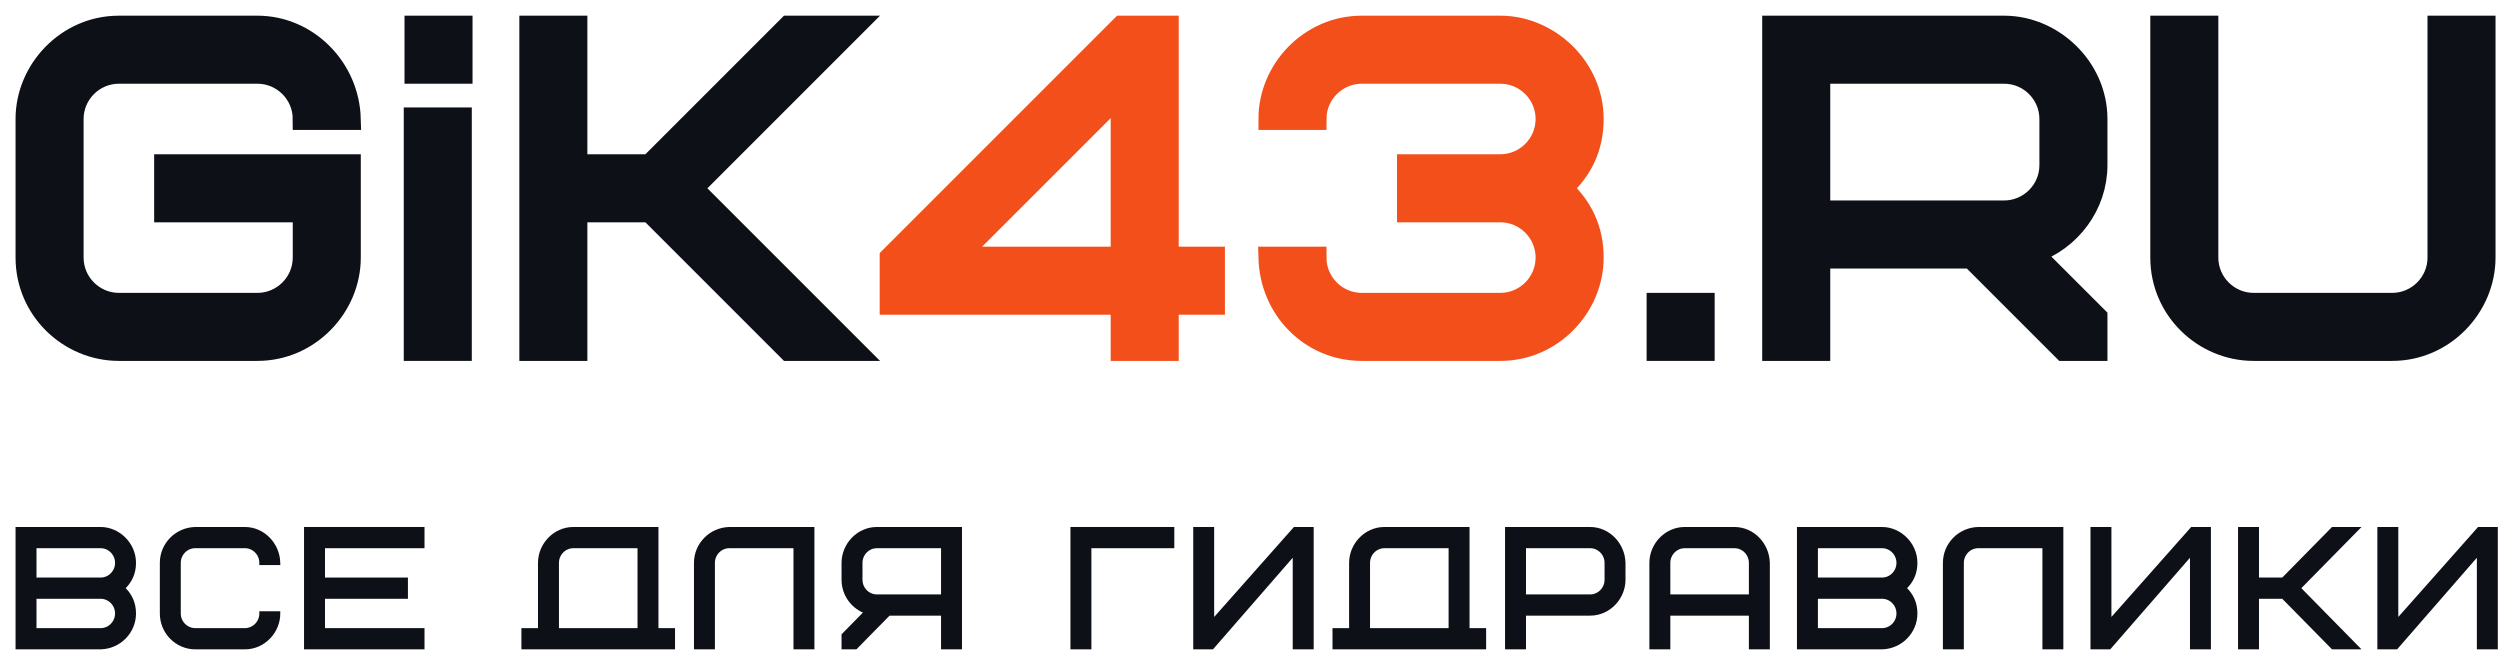 <svg width="141" height="37" viewBox="0 0 141 37" fill="none" xmlns="http://www.w3.org/2000/svg">
<path d="M9.31 11.922V9.317H19.733V14.528C19.733 17.29 17.44 19.739 14.521 19.739H6.704C3.916 19.739 1.493 17.473 1.493 14.528V6.711C1.493 3.949 3.786 1.5 6.704 1.5H14.521C17.309 1.5 19.654 3.819 19.733 6.711H17.127C17.127 5.278 15.954 4.106 14.521 4.106H6.704C5.271 4.106 4.099 5.278 4.099 6.711V14.528C4.099 15.961 5.271 17.134 6.704 17.134H14.521C15.954 17.134 17.127 15.961 17.127 14.528V11.922H9.31Z" fill="#0D1017"/>
<path d="M23.388 19.739V6.676H25.993V19.739H23.388Z" fill="#0D1017"/>
<path d="M48.146 1.5L39.026 10.62L48.146 19.739H44.472L36.655 11.922H32.512V19.739H29.907V1.5H32.512V9.317H36.655L44.472 1.5H48.146Z" fill="#0D1017"/>
<path d="M93.485 19.739V17.134H96.091V19.739H93.485Z" fill="#0D1017"/>
<path d="M115.638 9.317V6.711C115.638 5.278 114.466 4.106 113.033 4.106H102.61V11.922H113.033C114.466 11.922 115.638 10.75 115.638 9.317ZM118.244 19.739H116.394L111.183 14.528H102.61V19.739H100.004V1.5H113.033C115.769 1.5 118.244 3.819 118.244 6.711V9.317C118.244 11.532 116.785 13.538 114.622 14.268L118.244 17.889V19.739Z" fill="#0D1017"/>
<path d="M137.527 14.528V1.5H140.132V14.528C140.132 17.29 137.839 19.739 134.921 19.739H127.104C124.316 19.739 121.893 17.473 121.893 14.528V1.5H124.498V14.528C124.498 15.961 125.671 17.134 127.104 17.134H134.921C136.354 17.134 137.527 15.961 137.527 14.528Z" fill="#0D1017"/>
<path d="M9.31 11.922V9.317H19.733V14.528C19.733 17.29 17.44 19.739 14.521 19.739H6.704C3.916 19.739 1.493 17.473 1.493 14.528V6.711C1.493 3.949 3.786 1.5 6.704 1.5H14.521C17.309 1.5 19.654 3.819 19.733 6.711H17.127C17.127 5.278 15.954 4.106 14.521 4.106H6.704C5.271 4.106 4.099 5.278 4.099 6.711V14.528C4.099 15.961 5.271 17.134 6.704 17.134H14.521C15.954 17.134 17.127 15.961 17.127 14.528V11.922H9.31Z" stroke="#0D1017" stroke-width="1.232"/>
<path d="M23.388 19.739V6.676H25.993V19.739H23.388Z" stroke="#0D1017" stroke-width="1.232"/>
<path d="M48.146 1.5L39.026 10.62L48.146 19.739H44.472L36.655 11.922H32.512V19.739H29.907V1.5H32.512V9.317H36.655L44.472 1.5H48.146Z" stroke="#0D1017" stroke-width="1.232"/>
<path d="M93.485 19.739V17.134H96.091V19.739H93.485Z" stroke="#0D1017" stroke-width="1.232"/>
<path d="M115.638 9.317V6.711C115.638 5.278 114.466 4.106 113.033 4.106H102.61V11.922H113.033C114.466 11.922 115.638 10.75 115.638 9.317ZM118.244 19.739H116.394L111.183 14.528H102.61V19.739H100.004V1.5H113.033C115.769 1.5 118.244 3.819 118.244 6.711V9.317C118.244 11.532 116.785 13.538 114.622 14.268L118.244 17.889V19.739Z" stroke="#0D1017" stroke-width="1.232"/>
<path d="M137.527 14.528V1.5H140.132V14.528C140.132 17.29 137.839 19.739 134.921 19.739H127.104C124.316 19.739 121.893 17.473 121.893 14.528V1.5H124.498V14.528C124.498 15.961 125.671 17.134 127.104 17.134H134.921C136.354 17.134 137.527 15.961 137.527 14.528Z" stroke="#0D1017" stroke-width="1.232"/>
<path d="M50.23 17.134V14.528L63.259 1.5H65.864V14.528H68.47V17.134H65.864V19.739H63.259V17.134H50.23ZM63.259 14.528V5.174L53.904 14.528H63.259Z" fill="#F34F1B"/>
<path d="M79.407 11.922V9.317H84.619C86.052 9.317 87.224 8.144 87.224 6.711C87.224 5.278 86.052 4.106 84.619 4.106H76.802C75.369 4.106 74.196 5.278 74.196 6.711H71.591C71.591 3.949 73.883 1.5 76.802 1.5H84.619C87.355 1.5 89.83 3.819 89.83 6.711C89.83 8.275 89.231 9.577 88.058 10.62C89.231 11.662 89.83 12.965 89.83 14.528C89.83 17.29 87.537 19.739 84.619 19.739H76.802C73.962 19.739 71.669 17.473 71.591 14.528H74.196C74.196 15.961 75.369 17.134 76.802 17.134H84.619C86.052 17.134 87.224 15.961 87.224 14.528C87.224 13.095 86.052 11.922 84.619 11.922H79.407Z" fill="#F34F1B"/>
<path d="M50.23 17.134V14.528L63.259 1.5H65.864V14.528H68.47V17.134H65.864V19.739H63.259V17.134H50.23ZM63.259 14.528V5.174L53.904 14.528H63.259Z" stroke="#F34F1B" stroke-width="1.232"/>
<path d="M79.407 11.922V9.317H84.619C86.052 9.317 87.224 8.144 87.224 6.711C87.224 5.278 86.052 4.106 84.619 4.106H76.802C75.369 4.106 74.196 5.278 74.196 6.711H71.591C71.591 3.949 73.883 1.5 76.802 1.5H84.619C87.355 1.5 89.83 3.819 89.83 6.711C89.83 8.275 89.231 9.577 88.058 10.62C89.231 11.662 89.83 12.965 89.83 14.528C89.83 17.29 87.537 19.739 84.619 19.739H76.802C73.962 19.739 71.669 17.473 71.591 14.528H74.196C74.196 15.961 75.369 17.134 76.802 17.134H84.619C86.052 17.134 87.224 15.961 87.224 14.528C87.224 13.095 86.052 11.922 84.619 11.922H79.407Z" stroke="#F34F1B" stroke-width="1.232"/>
<path d="M5.677 36.5H1V29.845H5.677C6.659 29.845 7.548 30.691 7.548 31.746C7.548 32.317 7.332 32.792 6.912 33.172C7.332 33.553 7.548 34.028 7.548 34.599C7.548 35.625 6.724 36.471 5.677 36.5ZM5.677 33.648H1.935V35.549H5.677C6.191 35.549 6.612 35.121 6.612 34.599C6.612 34.076 6.191 33.648 5.677 33.648ZM1.935 30.796V32.697H5.677C6.191 32.697 6.612 32.269 6.612 31.746C6.612 31.224 6.191 30.796 5.677 30.796H1.935Z" fill="#0D1017"/>
<path d="M11.009 29.845H13.815C14.816 29.845 15.658 30.691 15.686 31.746H14.75C14.75 31.224 14.329 30.796 13.815 30.796H11.009C10.494 30.796 10.073 31.224 10.073 31.746V34.599C10.073 35.121 10.494 35.549 11.009 35.549H13.815C14.329 35.549 14.75 35.121 14.75 34.599H15.686C15.686 35.606 14.863 36.5 13.815 36.5H11.009C10.008 36.5 9.138 35.673 9.138 34.599V31.746C9.138 30.72 9.961 29.873 11.009 29.845Z" fill="#0D1017"/>
<path d="M18.207 30.796V32.697H22.884V33.648H18.207V35.549H23.819V36.5H17.271V29.845H23.819V30.796H18.207Z" fill="#0D1017"/>
<path d="M31.402 31.746V35.549H36.079V30.796H32.337C31.823 30.796 31.402 31.224 31.402 31.746ZM29.531 36.5V35.549H30.466V31.746C30.466 30.739 31.29 29.845 32.337 29.845H37.014V35.549H37.949V36.5H29.531Z" fill="#0D1017"/>
<path d="M41.133 29.845H45.81V36.5H44.875V30.796H41.133C40.619 30.796 40.198 31.224 40.198 31.746V36.5H39.263V31.746C39.263 30.72 40.086 29.873 41.133 29.845Z" fill="#0D1017"/>
<path d="M48.521 31.746V32.697C48.521 33.22 48.942 33.648 49.456 33.648H53.198V30.796H49.456C48.942 30.796 48.521 31.224 48.521 31.746ZM50.12 34.599L48.25 36.5H47.586V35.825L48.886 34.503C48.138 34.256 47.586 33.543 47.586 32.697V31.746C47.586 30.739 48.409 29.845 49.456 29.845H54.133V36.5H53.198V34.599H50.12Z" fill="#0D1017"/>
<path d="M66.108 30.796H61.431V36.5H60.496V29.845H66.108V30.796Z" fill="#0D1017"/>
<path d="M67.421 36.5V29.845H68.356V35.121L73.033 29.845H73.969V36.5H73.033V31.128L68.356 36.5H67.421Z" fill="#0D1017"/>
<path d="M77.147 31.746V35.549H81.824V30.796H78.082C77.568 30.796 77.147 31.224 77.147 31.746ZM75.276 36.5V35.549H76.212V31.746C76.212 30.739 77.035 29.845 78.082 29.845H82.759V35.549H83.695V36.5H75.276Z" fill="#0D1017"/>
<path d="M90.62 32.697V31.746C90.62 31.224 90.199 30.796 89.685 30.796H85.943V33.648H89.685C90.199 33.648 90.62 33.22 90.62 32.697ZM91.555 31.746V32.697C91.555 33.705 90.732 34.599 89.685 34.599H85.943V36.5H85.008V29.845H89.685C90.686 29.845 91.527 30.691 91.555 31.746Z" fill="#0D1017"/>
<path d="M97.825 30.796H95.019C94.504 30.796 94.084 31.224 94.084 31.746V33.648H98.76V31.746C98.76 31.224 98.34 30.796 97.825 30.796ZM99.696 31.746V36.5H98.76V34.599H94.084V36.5H93.148V31.746C93.148 30.739 93.971 29.845 95.019 29.845H97.825C98.826 29.845 99.668 30.691 99.696 31.746Z" fill="#0D1017"/>
<path d="M106.148 36.5H101.471V29.845H106.148C107.13 29.845 108.019 30.691 108.019 31.746C108.019 32.317 107.804 32.792 107.383 33.172C107.804 33.553 108.019 34.028 108.019 34.599C108.019 35.625 107.196 36.471 106.148 36.5ZM106.148 33.648H102.407V35.549H106.148C106.662 35.549 107.083 35.121 107.083 34.599C107.083 34.076 106.662 33.648 106.148 33.648ZM102.407 30.796V32.697H106.148C106.662 32.697 107.083 32.269 107.083 31.746C107.083 31.224 106.662 30.796 106.148 30.796H102.407Z" fill="#0D1017"/>
<path d="M111.574 29.845H116.25V36.5H115.315V30.796H111.574C111.059 30.796 110.638 31.224 110.638 31.746V36.5H109.703V31.746C109.703 30.72 110.526 29.873 111.574 29.845Z" fill="#0D1017"/>
<path d="M118.026 36.5V29.845H118.961V35.121L123.638 29.845H124.573V36.5H123.638V31.128L118.961 36.5H118.026Z" fill="#0D1017"/>
<path d="M132.896 29.845L129.623 33.172L132.896 36.5H131.578L128.771 33.648H127.284V36.5H126.349V29.845H127.284V32.697H128.771L131.578 29.845H132.896Z" fill="#0D1017"/>
<path d="M134.206 36.5V29.845H135.141V35.121L139.818 29.845H140.754V36.5H139.818V31.128L135.141 36.5H134.206Z" fill="#0D1017"/>
<path d="M5.677 36.5H1V29.845H5.677C6.659 29.845 7.548 30.691 7.548 31.746C7.548 32.317 7.332 32.792 6.912 33.172C7.332 33.553 7.548 34.028 7.548 34.599C7.548 35.625 6.724 36.471 5.677 36.5ZM5.677 33.648H1.935V35.549H5.677C6.191 35.549 6.612 35.121 6.612 34.599C6.612 34.076 6.191 33.648 5.677 33.648ZM1.935 30.796V32.697H5.677C6.191 32.697 6.612 32.269 6.612 31.746C6.612 31.224 6.191 30.796 5.677 30.796H1.935Z" stroke="#0D1017" stroke-width="0.246"/>
<path d="M11.009 29.845H13.815C14.816 29.845 15.658 30.691 15.686 31.746H14.75C14.75 31.224 14.329 30.796 13.815 30.796H11.009C10.494 30.796 10.073 31.224 10.073 31.746V34.599C10.073 35.121 10.494 35.549 11.009 35.549H13.815C14.329 35.549 14.75 35.121 14.75 34.599H15.686C15.686 35.606 14.863 36.5 13.815 36.5H11.009C10.008 36.5 9.138 35.673 9.138 34.599V31.746C9.138 30.72 9.961 29.873 11.009 29.845Z" stroke="#0D1017" stroke-width="0.246"/>
<path d="M18.207 30.796V32.697H22.884V33.648H18.207V35.549H23.819V36.5H17.271V29.845H23.819V30.796H18.207Z" stroke="#0D1017" stroke-width="0.246"/>
<path d="M31.402 31.746V35.549H36.079V30.796H32.337C31.823 30.796 31.402 31.224 31.402 31.746ZM29.531 36.5V35.549H30.466V31.746C30.466 30.739 31.29 29.845 32.337 29.845H37.014V35.549H37.949V36.5H29.531Z" stroke="#0D1017" stroke-width="0.246"/>
<path d="M41.133 29.845H45.81V36.5H44.875V30.796H41.133C40.619 30.796 40.198 31.224 40.198 31.746V36.5H39.263V31.746C39.263 30.72 40.086 29.873 41.133 29.845Z" stroke="#0D1017" stroke-width="0.246"/>
<path d="M48.521 31.746V32.697C48.521 33.22 48.942 33.648 49.456 33.648H53.198V30.796H49.456C48.942 30.796 48.521 31.224 48.521 31.746ZM50.12 34.599L48.25 36.5H47.586V35.825L48.886 34.503C48.138 34.256 47.586 33.543 47.586 32.697V31.746C47.586 30.739 48.409 29.845 49.456 29.845H54.133V36.5H53.198V34.599H50.12Z" stroke="#0D1017" stroke-width="0.246"/>
<path d="M66.108 30.796H61.431V36.5H60.496V29.845H66.108V30.796Z" stroke="#0D1017" stroke-width="0.246"/>
<path d="M67.421 36.5V29.845H68.356V35.121L73.033 29.845H73.969V36.5H73.033V31.128L68.356 36.5H67.421Z" stroke="#0D1017" stroke-width="0.246"/>
<path d="M77.147 31.746V35.549H81.824V30.796H78.082C77.568 30.796 77.147 31.224 77.147 31.746ZM75.276 36.5V35.549H76.212V31.746C76.212 30.739 77.035 29.845 78.082 29.845H82.759V35.549H83.695V36.5H75.276Z" stroke="#0D1017" stroke-width="0.246"/>
<path d="M90.62 32.697V31.746C90.62 31.224 90.199 30.796 89.685 30.796H85.943V33.648H89.685C90.199 33.648 90.62 33.22 90.62 32.697ZM91.555 31.746V32.697C91.555 33.705 90.732 34.599 89.685 34.599H85.943V36.5H85.008V29.845H89.685C90.686 29.845 91.527 30.691 91.555 31.746Z" stroke="#0D1017" stroke-width="0.246"/>
<path d="M97.825 30.796H95.019C94.504 30.796 94.084 31.224 94.084 31.746V33.648H98.76V31.746C98.76 31.224 98.34 30.796 97.825 30.796ZM99.696 31.746V36.5H98.76V34.599H94.084V36.5H93.148V31.746C93.148 30.739 93.971 29.845 95.019 29.845H97.825C98.826 29.845 99.668 30.691 99.696 31.746Z" stroke="#0D1017" stroke-width="0.246"/>
<path d="M106.148 36.5H101.471V29.845H106.148C107.13 29.845 108.019 30.691 108.019 31.746C108.019 32.317 107.804 32.792 107.383 33.172C107.804 33.553 108.019 34.028 108.019 34.599C108.019 35.625 107.196 36.471 106.148 36.5ZM106.148 33.648H102.407V35.549H106.148C106.662 35.549 107.083 35.121 107.083 34.599C107.083 34.076 106.662 33.648 106.148 33.648ZM102.407 30.796V32.697H106.148C106.662 32.697 107.083 32.269 107.083 31.746C107.083 31.224 106.662 30.796 106.148 30.796H102.407Z" stroke="#0D1017" stroke-width="0.246"/>
<path d="M111.574 29.845H116.25V36.5H115.315V30.796H111.574C111.059 30.796 110.638 31.224 110.638 31.746V36.5H109.703V31.746C109.703 30.72 110.526 29.873 111.574 29.845Z" stroke="#0D1017" stroke-width="0.246"/>
<path d="M118.026 36.5V29.845H118.961V35.121L123.638 29.845H124.573V36.5H123.638V31.128L118.961 36.5H118.026Z" stroke="#0D1017" stroke-width="0.246"/>
<path d="M132.896 29.845L129.623 33.172L132.896 36.5H131.578L128.771 33.648H127.284V36.5H126.349V29.845H127.284V32.697H128.771L131.578 29.845H132.896Z" stroke="#0D1017" stroke-width="0.246"/>
<path d="M134.206 36.5V29.845H135.141V35.121L139.818 29.845H140.754V36.5H139.818V31.128L135.141 36.5H134.206Z" stroke="#0D1017" stroke-width="0.246"/>
<path d="M23.43 4.106V1.5H26.035V4.106H23.43Z" fill="#0D1017" stroke="#0D1017" stroke-width="1.232"/>
</svg>
